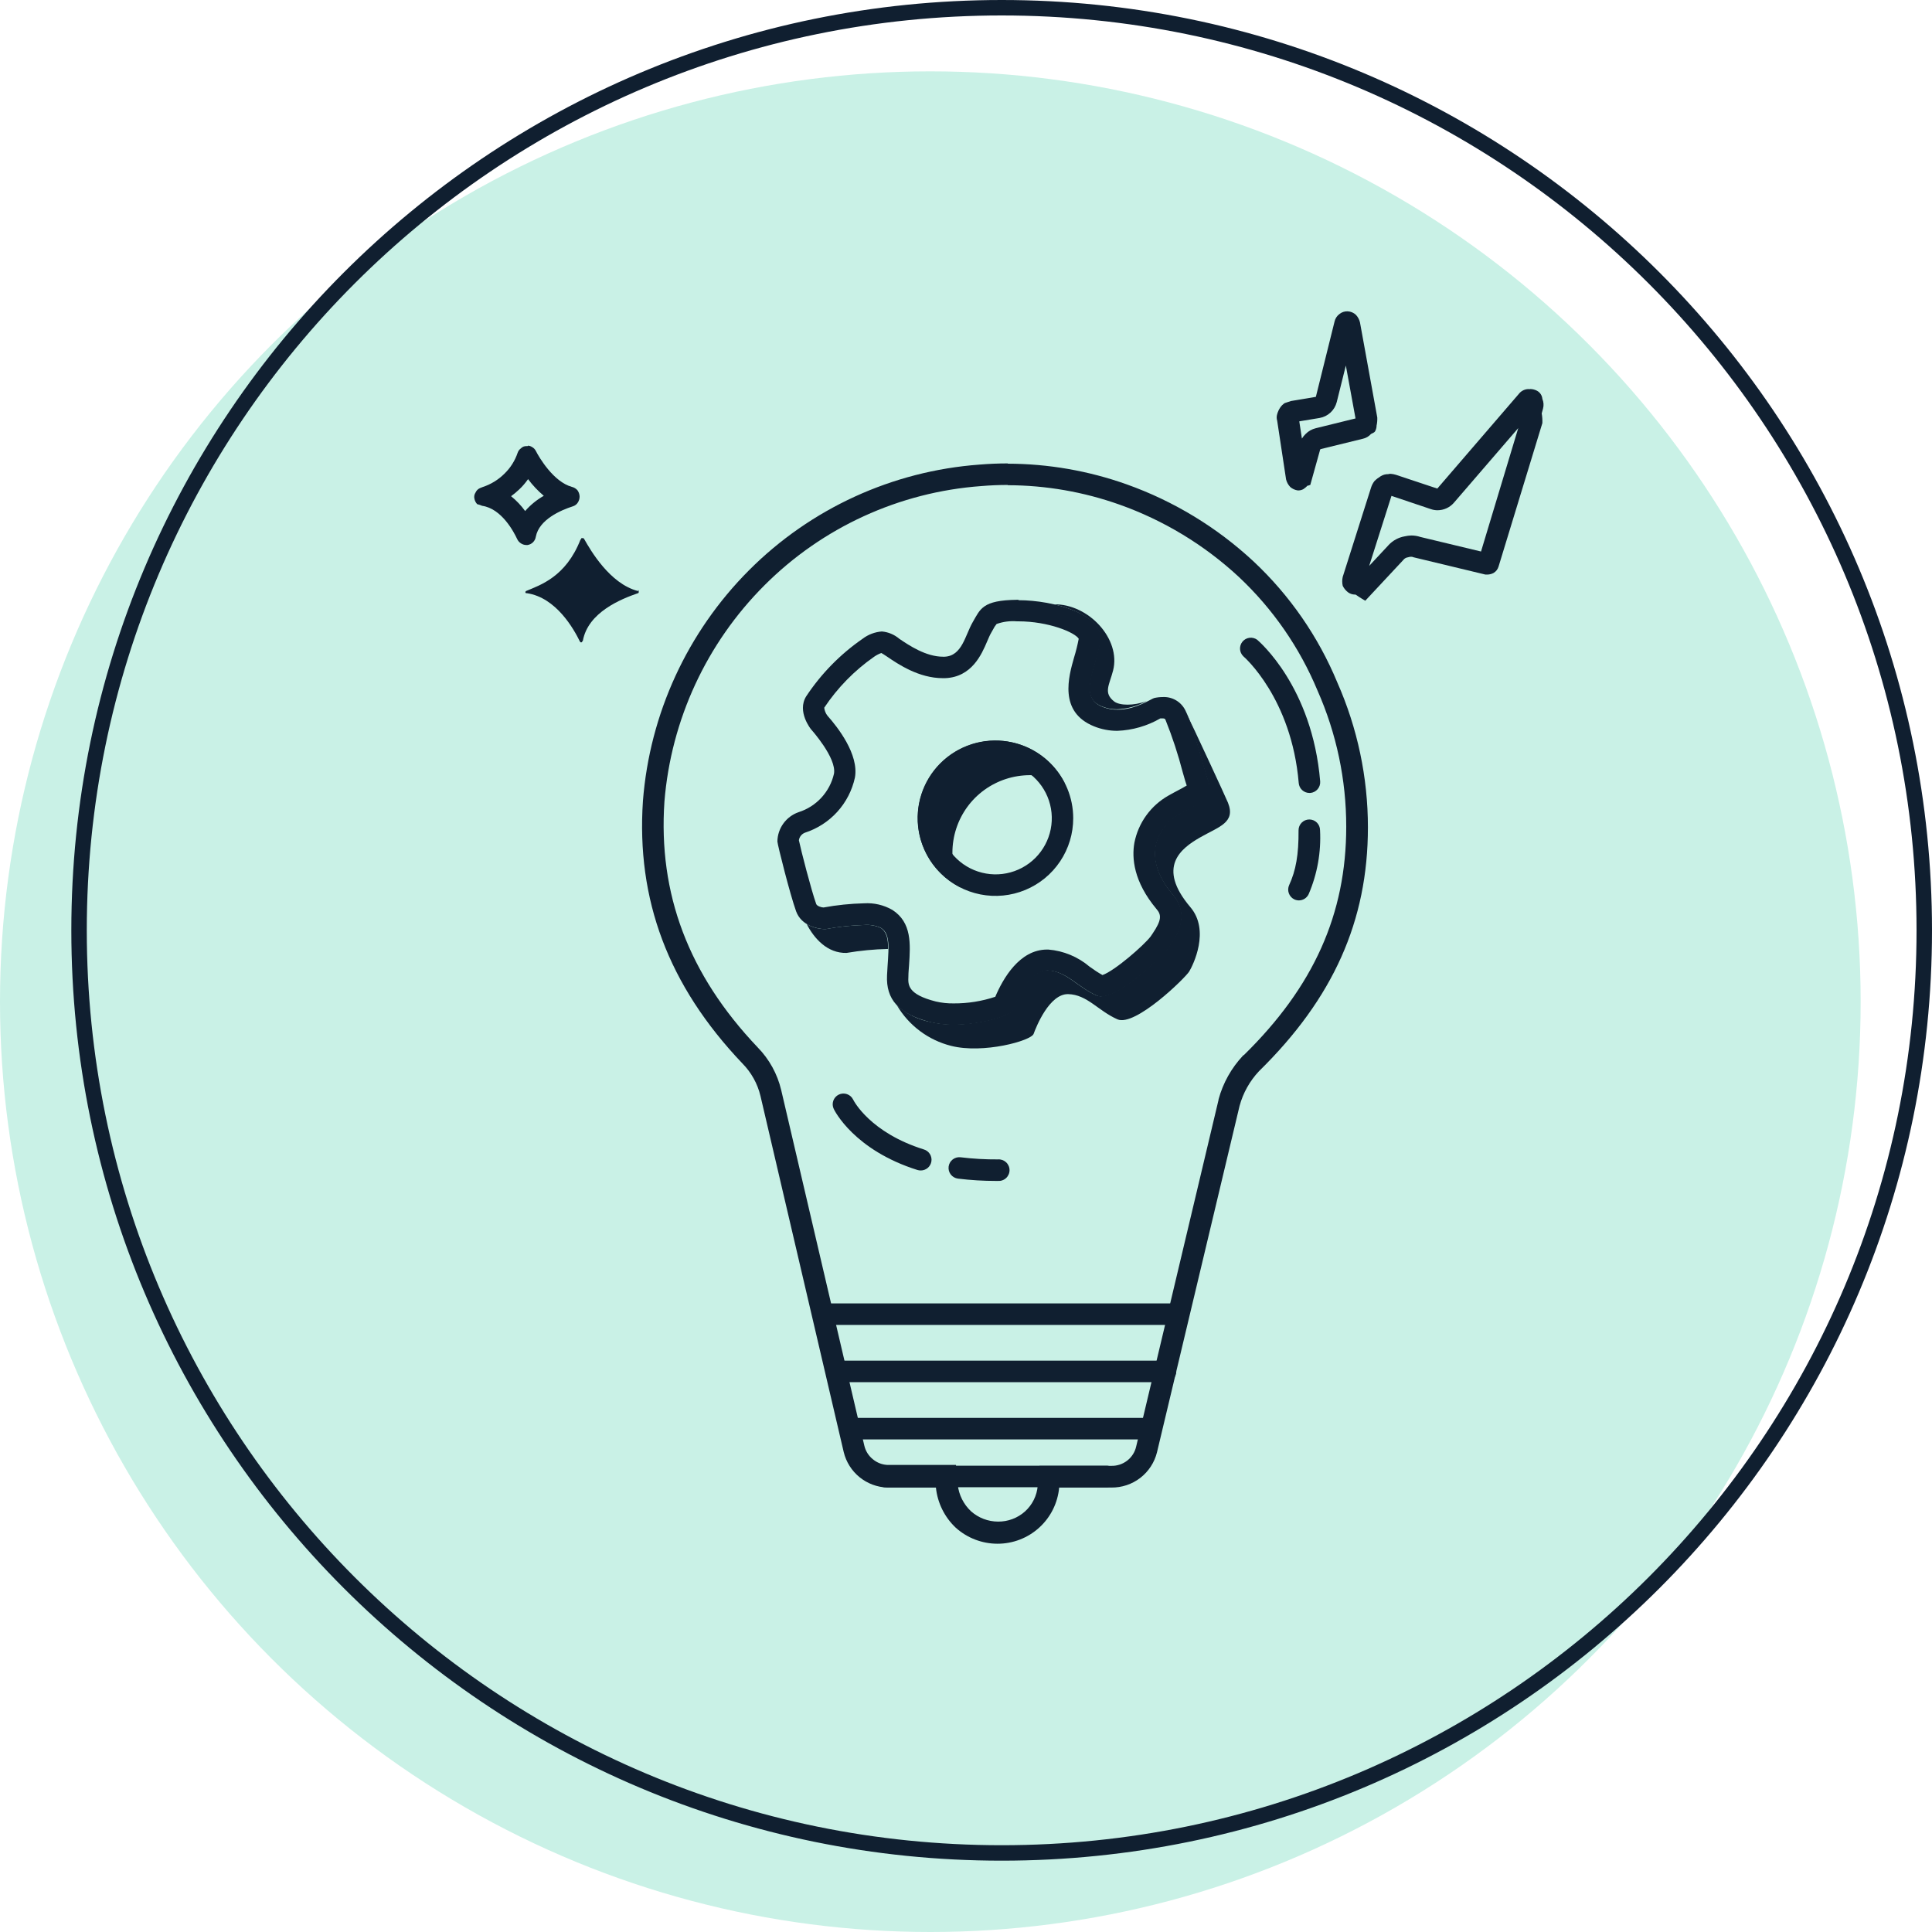 <svg width="125" height="125" viewBox="0 0 125 125" fill="none" xmlns="http://www.w3.org/2000/svg">
<ellipse cx="60.192" cy="64.808" rx="60.192" ry="60.192" fill="#C9F1E6"/>
<path d="M124.5 60.192C124.5 93.159 97.775 119.885 64.808 119.885C31.84 119.885 5.115 93.159 5.115 60.192C5.115 27.225 31.84 0.5 64.808 0.5C97.775 0.5 124.5 27.225 124.5 60.192Z" stroke="#101F30"/>
<g clip-path="url(#clip0_739_2586)">
<path d="M98.242 27.66L95.822 35.683L91.895 34.74C91.708 34.678 91.512 34.646 91.316 34.646C91.171 34.649 91.027 34.668 90.886 34.701C90.485 34.77 90.117 34.969 89.839 35.267L89.809 35.301L88.586 36.613L90.028 32.083L92.577 32.94C92.715 32.988 92.86 33.013 93.006 33.013C93.207 33.013 93.406 32.969 93.589 32.886C93.772 32.802 93.935 32.68 94.066 32.529L98.255 27.669L98.242 27.66ZM98.98 25.179C98.92 25.172 98.86 25.172 98.8 25.179C98.587 25.208 98.394 25.32 98.263 25.491L92.993 31.611L90.316 30.72C90.204 30.686 90.089 30.664 89.972 30.656C89.921 30.655 89.871 30.662 89.822 30.677C89.65 30.673 89.48 30.719 89.333 30.81C89.187 30.898 89.051 31.003 88.929 31.123C88.829 31.251 88.754 31.396 88.706 31.551L86.874 37.324C86.831 37.515 86.831 37.712 86.874 37.903C86.957 38.072 87.079 38.219 87.23 38.331C87.356 38.419 87.505 38.467 87.659 38.469H87.706C88.02 38.691 88.333 38.867 88.333 38.867L90.788 36.236C90.825 36.186 90.872 36.144 90.926 36.113C90.98 36.082 91.039 36.063 91.101 36.056C91.165 36.034 91.231 36.023 91.298 36.021C91.353 36.021 91.407 36.032 91.457 36.056L96.105 37.174C96.153 37.178 96.202 37.178 96.251 37.174C96.387 37.169 96.521 37.132 96.641 37.067C96.792 36.976 96.903 36.833 96.954 36.664L99.791 27.373C99.798 27.163 99.784 26.954 99.748 26.747L99.834 26.434C99.89 26.228 99.875 26.009 99.791 25.813C99.782 25.701 99.745 25.593 99.683 25.499C99.621 25.405 99.535 25.329 99.435 25.277C99.302 25.209 99.155 25.172 99.006 25.17L98.98 25.179Z" fill="#101F30"/>
<path d="M87.075 23.644L87.702 27.073L85.127 27.707C84.88 27.767 84.654 27.895 84.475 28.076C84.382 28.165 84.301 28.266 84.234 28.376L84.063 27.261L85.376 27.043C85.641 26.997 85.887 26.875 86.084 26.692C86.281 26.51 86.421 26.274 86.487 26.014L87.08 23.631L87.075 23.644ZM87.191 20.143C86.996 20.134 86.805 20.198 86.655 20.323C86.494 20.444 86.383 20.619 86.342 20.816L85.136 25.676L83.526 25.946L83.123 26.079C82.999 26.159 82.893 26.266 82.814 26.391C82.734 26.516 82.673 26.652 82.634 26.794C82.59 26.934 82.59 27.083 82.634 27.223L83.209 31.02C83.255 31.203 83.349 31.372 83.479 31.509C83.617 31.628 83.787 31.706 83.968 31.731H84.016C84.126 31.729 84.233 31.699 84.329 31.646C84.426 31.582 84.515 31.507 84.595 31.423C84.685 31.423 84.728 31.376 84.775 31.376L85.397 29.147C85.397 29.1 85.397 29.1 85.445 29.057L88.17 28.389C88.378 28.345 88.566 28.235 88.706 28.076C88.796 28.029 88.929 27.986 88.972 27.896C89.023 27.801 89.053 27.698 89.062 27.591V27.549C89.101 27.373 89.117 27.193 89.11 27.013L87.99 20.859C87.946 20.674 87.855 20.503 87.724 20.366C87.578 20.229 87.387 20.15 87.187 20.143H87.191Z" fill="#101F30"/>
<path d="M41.264 38.237C39.457 37.761 38.221 35.627 37.792 34.869L37.745 34.817H37.65C37.603 34.817 37.603 34.817 37.603 34.869L37.556 34.916C36.607 37.333 34.942 37.856 34.041 38.237L33.994 38.284V38.331C33.994 38.344 33.999 38.356 34.008 38.365C34.017 38.374 34.029 38.379 34.041 38.379H34.088C35.989 38.661 37.127 40.701 37.522 41.511L37.569 41.559H37.616C37.628 41.559 37.641 41.554 37.649 41.545C37.658 41.536 37.663 41.524 37.663 41.511L37.71 41.46C38.045 39.613 40.182 38.756 41.277 38.379C41.289 38.379 41.301 38.374 41.31 38.365C41.319 38.356 41.324 38.344 41.324 38.331V38.237C41.324 38.19 41.324 38.19 41.277 38.19C41.311 38.237 41.311 38.237 41.264 38.237Z" fill="#101F30"/>
<path d="M34.161 30.994C34.459 31.394 34.802 31.758 35.183 32.079C34.728 32.337 34.32 32.67 33.977 33.064C33.717 32.706 33.411 32.383 33.067 32.104C33.248 31.973 33.42 31.83 33.582 31.676C33.798 31.474 33.992 31.25 34.161 31.007V30.994ZM34.161 28.864C34.13 28.858 34.098 28.858 34.067 28.864C34 28.86 33.933 28.871 33.871 28.895C33.809 28.92 33.752 28.957 33.706 29.006C33.606 29.077 33.531 29.177 33.492 29.293C33.319 29.808 33.025 30.274 32.633 30.651C32.24 31.042 31.761 31.336 31.234 31.509L31.054 31.581C30.925 31.637 30.823 31.74 30.767 31.869C30.728 31.926 30.701 31.99 30.689 32.058C30.676 32.126 30.678 32.196 30.694 32.263C30.718 32.396 30.781 32.52 30.874 32.619C30.984 32.644 31.092 32.68 31.196 32.726C32.453 32.906 33.243 34.41 33.457 34.869C33.509 34.987 33.596 35.088 33.706 35.156C33.813 35.227 33.938 35.265 34.067 35.263H34.131C34.267 35.242 34.392 35.179 34.489 35.081C34.585 34.984 34.648 34.858 34.668 34.723C34.882 33.613 36.281 33.009 37.071 32.756C37.206 32.715 37.321 32.624 37.393 32.503C37.467 32.385 37.504 32.248 37.5 32.109C37.492 31.966 37.442 31.829 37.358 31.714C37.262 31.609 37.137 31.534 36.998 31.5C35.818 31.179 34.882 29.601 34.668 29.173C34.612 29.065 34.526 28.977 34.419 28.92C34.339 28.868 34.247 28.838 34.153 28.834L34.161 28.864Z" fill="#101F30"/>
<path d="M65.206 31.393C67.664 31.399 70.103 31.823 72.42 32.644C75.287 33.661 77.915 35.252 80.145 37.32C82.346 39.385 84.084 41.893 85.243 44.679C86.47 47.453 87.103 50.453 87.101 53.486C87.101 59.139 84.994 63.84 80.471 68.271H80.445L80.424 68.297C79.671 69.098 79.128 70.07 78.84 71.13V71.16L73.51 93.591C73.428 93.954 73.222 94.276 72.927 94.504C72.633 94.731 72.268 94.85 71.896 94.839H67.253L67.141 96.124C67.089 96.764 66.794 97.36 66.317 97.791C65.839 98.219 65.217 98.453 64.575 98.447C63.929 98.446 63.306 98.208 62.824 97.779C62.343 97.328 62.038 96.72 61.966 96.064L61.85 94.779H57.387C57.056 94.757 56.741 94.633 56.486 94.423C56.204 94.2 56.006 93.889 55.923 93.54L50.542 70.521C50.294 69.48 49.768 68.526 49.018 67.761C44.538 63.047 42.581 57.827 42.989 51.853C43.418 46.577 45.708 41.624 49.452 37.877C53.203 34.118 58.185 31.836 63.485 31.449C64.052 31.401 64.631 31.376 65.202 31.376L65.206 31.393ZM65.202 29.983C64.588 29.983 63.979 30.009 63.365 30.06C57.737 30.475 52.448 32.9 48.465 36.891C44.47 40.893 42.036 46.185 41.598 51.819C41.169 58.183 43.212 63.741 48.036 68.807C48.61 69.389 49.014 70.117 49.203 70.911L54.589 93.951C54.743 94.588 55.102 95.157 55.61 95.571C56.118 95.985 56.748 96.222 57.404 96.244H57.55H60.554C60.656 97.238 61.113 98.162 61.841 98.846C62.581 99.509 63.539 99.877 64.532 99.879C65.533 99.882 66.498 99.51 67.237 98.837C67.977 98.165 68.437 97.239 68.528 96.244H71.896C72.576 96.254 73.239 96.034 73.777 95.619C74.314 95.204 74.695 94.619 74.858 93.96L80.2 71.55C80.428 70.712 80.858 69.942 81.454 69.309C86.26 64.594 88.504 59.58 88.504 53.529C88.504 50.302 87.83 47.112 86.526 44.16C85.296 41.19 83.445 38.516 81.097 36.317C78.728 34.114 75.933 32.418 72.883 31.333C70.418 30.458 67.822 30.007 65.206 30L65.202 29.983Z" fill="#101F30"/>
<path d="M76.012 85.723H53.512C53.336 85.709 53.172 85.63 53.053 85.501C52.933 85.372 52.867 85.202 52.867 85.026C52.867 84.851 52.933 84.681 53.053 84.552C53.172 84.423 53.336 84.344 53.512 84.33H76.012C76.187 84.344 76.351 84.423 76.471 84.552C76.59 84.681 76.657 84.851 76.657 85.026C76.657 85.202 76.59 85.372 76.471 85.501C76.351 85.63 76.187 85.709 76.012 85.723Z" fill="#101F30"/>
<path d="M75.351 89.426H54.254C54.078 89.412 53.915 89.333 53.795 89.204C53.676 89.074 53.609 88.905 53.609 88.729C53.609 88.553 53.676 88.384 53.795 88.255C53.915 88.126 54.078 88.047 54.254 88.033H75.351C75.447 88.025 75.544 88.038 75.635 88.069C75.726 88.101 75.81 88.151 75.881 88.216C75.951 88.282 76.008 88.361 76.047 88.449C76.085 88.538 76.105 88.633 76.105 88.729C76.105 88.826 76.085 88.921 76.047 89.009C76.008 89.097 75.951 89.177 75.881 89.242C75.81 89.308 75.726 89.358 75.635 89.389C75.544 89.421 75.447 89.433 75.351 89.426Z" fill="#101F30"/>
<path d="M74.407 93.129H55.095C54.92 93.115 54.756 93.035 54.636 92.906C54.517 92.777 54.45 92.608 54.45 92.432C54.45 92.256 54.517 92.087 54.636 91.958C54.756 91.829 54.92 91.749 55.095 91.736H74.407C74.503 91.728 74.6 91.741 74.691 91.772C74.782 91.804 74.866 91.854 74.937 91.919C75.007 91.985 75.064 92.064 75.103 92.152C75.141 92.24 75.161 92.336 75.161 92.432C75.161 92.528 75.141 92.624 75.103 92.712C75.064 92.8 75.007 92.88 74.937 92.945C74.866 93.01 74.782 93.061 74.691 93.092C74.6 93.124 74.503 93.136 74.407 93.129Z" fill="#101F30"/>
<path d="M71.652 96.223H57.228C57.053 96.209 56.889 96.13 56.769 96.001C56.65 95.872 56.583 95.702 56.583 95.526C56.583 95.351 56.65 95.181 56.769 95.052C56.889 94.923 57.053 94.844 57.228 94.83H71.652C71.827 94.844 71.991 94.923 72.111 95.052C72.23 95.181 72.296 95.351 72.296 95.526C72.296 95.702 72.23 95.872 72.111 96.001C71.991 96.13 71.827 96.209 71.652 96.223Z" fill="#101F30"/>
<path d="M64.412 49.311C65.131 49.311 65.835 49.523 66.433 49.921C67.031 50.32 67.498 50.887 67.774 51.55C68.049 52.214 68.122 52.944 67.981 53.649C67.841 54.353 67.495 55 66.987 55.508C66.478 56.016 65.83 56.362 65.124 56.502C64.419 56.642 63.688 56.57 63.023 56.294C62.359 56.019 61.791 55.553 61.392 54.956C60.993 54.358 60.781 53.656 60.781 52.937C60.781 52.461 60.875 51.989 61.058 51.55C61.24 51.11 61.508 50.71 61.845 50.373C62.182 50.037 62.582 49.77 63.023 49.587C63.463 49.405 63.935 49.311 64.412 49.311ZM64.412 47.919C63.417 47.918 62.444 48.212 61.616 48.763C60.788 49.315 60.143 50.099 59.762 51.017C59.38 51.935 59.281 52.946 59.474 53.92C59.668 54.895 60.148 55.79 60.851 56.493C61.555 57.196 62.451 57.674 63.428 57.868C64.404 58.062 65.415 57.962 66.334 57.581C67.254 57.2 68.039 56.556 68.591 55.729C69.144 54.903 69.438 53.931 69.437 52.937C69.437 51.606 68.908 50.33 67.965 49.389C67.023 48.447 65.745 47.919 64.412 47.919Z" fill="#101F30"/>
<path d="M63.09 51.617C63.837 50.874 64.8 50.384 65.841 50.217C66.882 50.05 67.95 50.215 68.892 50.687C68.537 49.975 68.016 49.358 67.375 48.886C66.733 48.415 65.988 48.102 65.202 47.975C64.415 47.847 63.61 47.908 62.852 48.152C62.094 48.397 61.404 48.818 60.841 49.381C60.278 49.943 59.857 50.632 59.613 51.389C59.368 52.147 59.308 52.951 59.436 53.736C59.564 54.522 59.878 55.265 60.35 55.906C60.823 56.546 61.441 57.065 62.155 57.42C61.681 56.477 61.517 55.409 61.685 54.368C61.853 53.326 62.344 52.364 63.09 51.617Z" fill="#101F30"/>
<path d="M84.041 58.256C83.939 58.255 83.838 58.233 83.745 58.191C83.578 58.112 83.449 57.969 83.387 57.795C83.324 57.621 83.332 57.429 83.41 57.261C83.84 56.327 84.028 55.299 84.016 53.717C84.016 53.533 84.089 53.356 84.219 53.225C84.349 53.094 84.526 53.02 84.711 53.019C84.894 53.019 85.071 53.091 85.201 53.22C85.331 53.35 85.405 53.525 85.406 53.709C85.482 55.13 85.23 56.549 84.668 57.857C84.611 57.975 84.522 58.075 84.412 58.146C84.301 58.216 84.173 58.254 84.041 58.256Z" fill="#101F30"/>
<path d="M84.724 51.304C84.549 51.305 84.38 51.239 84.251 51.121C84.122 51.003 84.043 50.84 84.028 50.666C83.565 45.163 80.479 42.489 80.445 42.463C80.317 42.341 80.24 42.174 80.23 41.998C80.22 41.821 80.278 41.647 80.391 41.511C80.504 41.375 80.665 41.287 80.841 41.265C81.016 41.243 81.194 41.288 81.338 41.391C81.479 41.516 84.9 44.434 85.415 50.55C85.422 50.642 85.412 50.734 85.383 50.822C85.355 50.91 85.31 50.991 85.25 51.061C85.19 51.131 85.117 51.189 85.035 51.23C84.953 51.272 84.863 51.297 84.771 51.304H84.724Z" fill="#101F30"/>
<path d="M64.446 76.406C63.621 76.407 62.797 76.357 61.979 76.256C61.795 76.232 61.629 76.137 61.516 75.992C61.403 75.846 61.352 75.661 61.376 75.478C61.399 75.295 61.494 75.129 61.64 75.016C61.786 74.903 61.971 74.852 62.155 74.876C62.953 74.973 63.758 75.019 64.562 75.013C64.658 75.005 64.755 75.018 64.846 75.049C64.937 75.081 65.021 75.131 65.092 75.196C65.163 75.262 65.219 75.341 65.258 75.429C65.297 75.518 65.317 75.613 65.317 75.709C65.317 75.806 65.297 75.901 65.258 75.989C65.219 76.078 65.163 76.157 65.092 76.222C65.021 76.288 64.937 76.338 64.846 76.369C64.755 76.401 64.658 76.413 64.562 76.406H64.446Z" fill="#101F30"/>
<path d="M59.571 75.729C59.5 75.729 59.429 75.719 59.361 75.699C55.271 74.413 53.996 71.863 53.945 71.751C53.864 71.585 53.853 71.394 53.913 71.22C53.974 71.045 54.101 70.902 54.267 70.821C54.433 70.741 54.624 70.729 54.799 70.79C54.974 70.85 55.117 70.977 55.198 71.143C55.245 71.241 56.31 73.286 59.777 74.37C59.937 74.418 60.074 74.523 60.163 74.664C60.252 74.805 60.287 74.973 60.262 75.138C60.237 75.303 60.154 75.454 60.027 75.562C59.9 75.67 59.738 75.73 59.571 75.729Z" fill="#101F30"/>
<path d="M65.888 40.2C67.837 40.2 69.549 40.916 69.793 41.327C69.715 41.735 69.615 42.139 69.493 42.536C69.141 43.77 68.48 46.063 70.781 46.993C71.26 47.187 71.773 47.286 72.291 47.284C73.272 47.247 74.228 46.97 75.076 46.479H75.188C75.36 46.479 75.373 46.504 75.411 46.581C75.854 47.685 76.225 48.816 76.523 49.967C76.66 50.456 76.729 50.683 76.78 50.824C76.621 50.923 76.398 51.043 76.218 51.137C76.038 51.231 75.814 51.351 75.604 51.471C75.036 51.791 74.544 52.231 74.162 52.759C73.781 53.287 73.519 53.892 73.394 54.531C73.222 55.504 73.334 57.034 74.827 58.817C75.141 59.181 75.179 59.511 74.57 60.407C74.518 60.476 74.48 60.54 74.445 60.591C74.016 61.157 72.124 62.811 71.33 63.086C71.04 62.921 70.761 62.739 70.493 62.541C69.742 61.904 68.81 61.517 67.828 61.436H67.746C65.957 61.436 64.888 63.326 64.395 64.491C63.527 64.78 62.618 64.925 61.704 64.92C61.314 64.926 60.925 64.884 60.545 64.796C58.721 64.333 58.747 63.72 58.773 63.176C58.773 62.914 58.803 62.67 58.816 62.439C58.906 61.084 59 59.687 57.739 58.873C57.182 58.552 56.543 58.403 55.902 58.444C55.024 58.465 54.148 58.555 53.284 58.714C53.147 58.714 52.855 58.624 52.808 58.487C52.486 57.587 51.825 55.02 51.688 54.364C51.704 54.256 51.748 54.153 51.817 54.067C51.886 53.982 51.976 53.915 52.078 53.876C52.883 53.616 53.606 53.149 54.174 52.523C54.742 51.896 55.135 51.132 55.314 50.306C55.58 48.806 54.194 47.044 53.537 46.307C53.421 46.157 53.348 45.977 53.327 45.789C54.188 44.497 55.285 43.377 56.559 42.489C56.702 42.389 56.858 42.308 57.022 42.249C57.095 42.287 57.241 42.381 57.348 42.454L57.395 42.484C58.116 42.977 59.451 43.877 61 43.877H61.138C62.88 43.817 63.519 42.317 63.863 41.511C63.957 41.297 64.043 41.083 64.124 40.95L64.245 40.736C64.308 40.605 64.388 40.483 64.481 40.371C64.903 40.221 65.352 40.163 65.798 40.2H65.888ZM65.888 38.807H65.798C63.558 38.833 63.429 39.403 62.936 40.251C62.442 41.1 62.253 42.446 61.108 42.489H61.017C59.902 42.489 58.816 41.756 58.181 41.327C57.864 41.057 57.471 40.892 57.056 40.856C56.605 40.889 56.172 41.053 55.812 41.327C54.37 42.324 53.132 43.586 52.164 45.047C51.538 46.041 52.477 47.19 52.477 47.19C52.477 47.19 54.142 49.033 53.958 50.061C53.826 50.639 53.546 51.172 53.145 51.608C52.743 52.044 52.235 52.367 51.67 52.547C51.274 52.684 50.93 52.94 50.684 53.28C50.438 53.62 50.303 54.027 50.297 54.446C50.319 54.711 51.117 57.874 51.507 58.959C51.859 59.927 52.958 60.111 53.34 60.111H53.447C54.262 59.959 55.087 59.87 55.915 59.846C56.284 59.817 56.654 59.88 56.992 60.03C57.687 60.459 57.464 61.547 57.391 63.103C57.318 64.659 58.133 65.61 60.215 66.137C60.707 66.255 61.211 66.311 61.717 66.304C63.532 66.304 65.425 65.713 65.553 65.366C65.717 64.937 66.558 62.794 67.759 62.794H67.794C69.017 62.837 69.716 63.866 70.974 64.423C71.063 64.461 71.16 64.48 71.257 64.479C72.579 64.479 75.394 61.706 75.621 61.329C75.849 60.951 77.188 59.396 75.905 57.9C73.69 55.29 75.094 53.383 76.334 52.68C77.574 51.977 78.66 51.69 78.141 50.391C78.012 50.07 77.252 47.079 76.69 45.956C76.556 45.685 76.346 45.46 76.085 45.307C75.824 45.155 75.524 45.082 75.222 45.099C75.037 45.1 74.853 45.121 74.673 45.163C74.497 45.206 73.484 45.917 72.308 45.917C71.97 45.92 71.635 45.855 71.321 45.729C69.776 45.103 70.892 43.329 71.201 41.537C71.51 39.746 68.15 38.833 65.91 38.833L65.888 38.807Z" fill="#101F30"/>
<path d="M71.162 41.511C70.875 43.303 69.738 45.077 71.283 45.703C71.597 45.828 71.932 45.892 72.27 45.891C72.942 45.864 73.598 45.683 74.188 45.36C73.33 45.681 72.437 45.647 72.094 45.39C71.368 44.829 71.772 44.331 72.016 43.384C72.54 41.344 70.429 39.064 68.189 39.099C69.862 39.489 71.351 40.303 71.162 41.511Z" fill="#101F30"/>
<path d="M79.449 51.934C79.321 51.609 77.218 47.074 76.656 45.934C77.218 47.061 77.973 50.049 78.102 50.37C78.621 51.656 77.518 51.956 76.295 52.658C75.072 53.361 73.673 55.269 75.866 57.879C77.153 59.387 75.827 60.913 75.583 61.307C75.338 61.701 72.54 64.457 71.218 64.457C71.121 64.459 71.024 64.44 70.935 64.401C69.678 63.844 68.978 62.816 67.755 62.773H67.721C66.519 62.773 65.678 64.894 65.515 65.344C65.386 65.691 63.494 66.283 61.678 66.283C61.173 66.29 60.668 66.234 60.176 66.116C59.377 65.96 58.635 65.59 58.031 65.044C58.412 65.692 58.918 66.257 59.52 66.707C60.122 67.157 60.807 67.484 61.537 67.667C63.614 68.194 66.712 67.341 66.875 66.891C67.038 66.441 67.892 64.29 69.115 64.32C70.338 64.35 71.038 65.391 72.296 65.949C73.437 66.454 76.698 63.261 76.943 62.854C77.188 62.447 78.304 60.21 77.02 58.697C74.806 56.087 76.415 54.891 77.634 54.188C78.853 53.486 79.969 53.233 79.449 51.934Z" fill="#101F30"/>
<path d="M56.975 60.03C56.637 59.88 56.267 59.817 55.898 59.846C55.069 59.87 54.244 59.959 53.43 60.111H53.323C52.925 60.099 52.537 59.987 52.194 59.786C52.679 60.733 53.542 61.684 54.769 61.654C55.657 61.503 56.555 61.417 57.456 61.397C57.468 60.759 57.374 60.291 56.975 60.03Z" fill="#101F30"/>
</g>
<defs>
<clipPath id="clip0_739_2586">
<rect width="69.192" height="79.723" fill="white" transform="translate(30.668 20.143)"/>
</clipPath>
</defs>
</svg>
